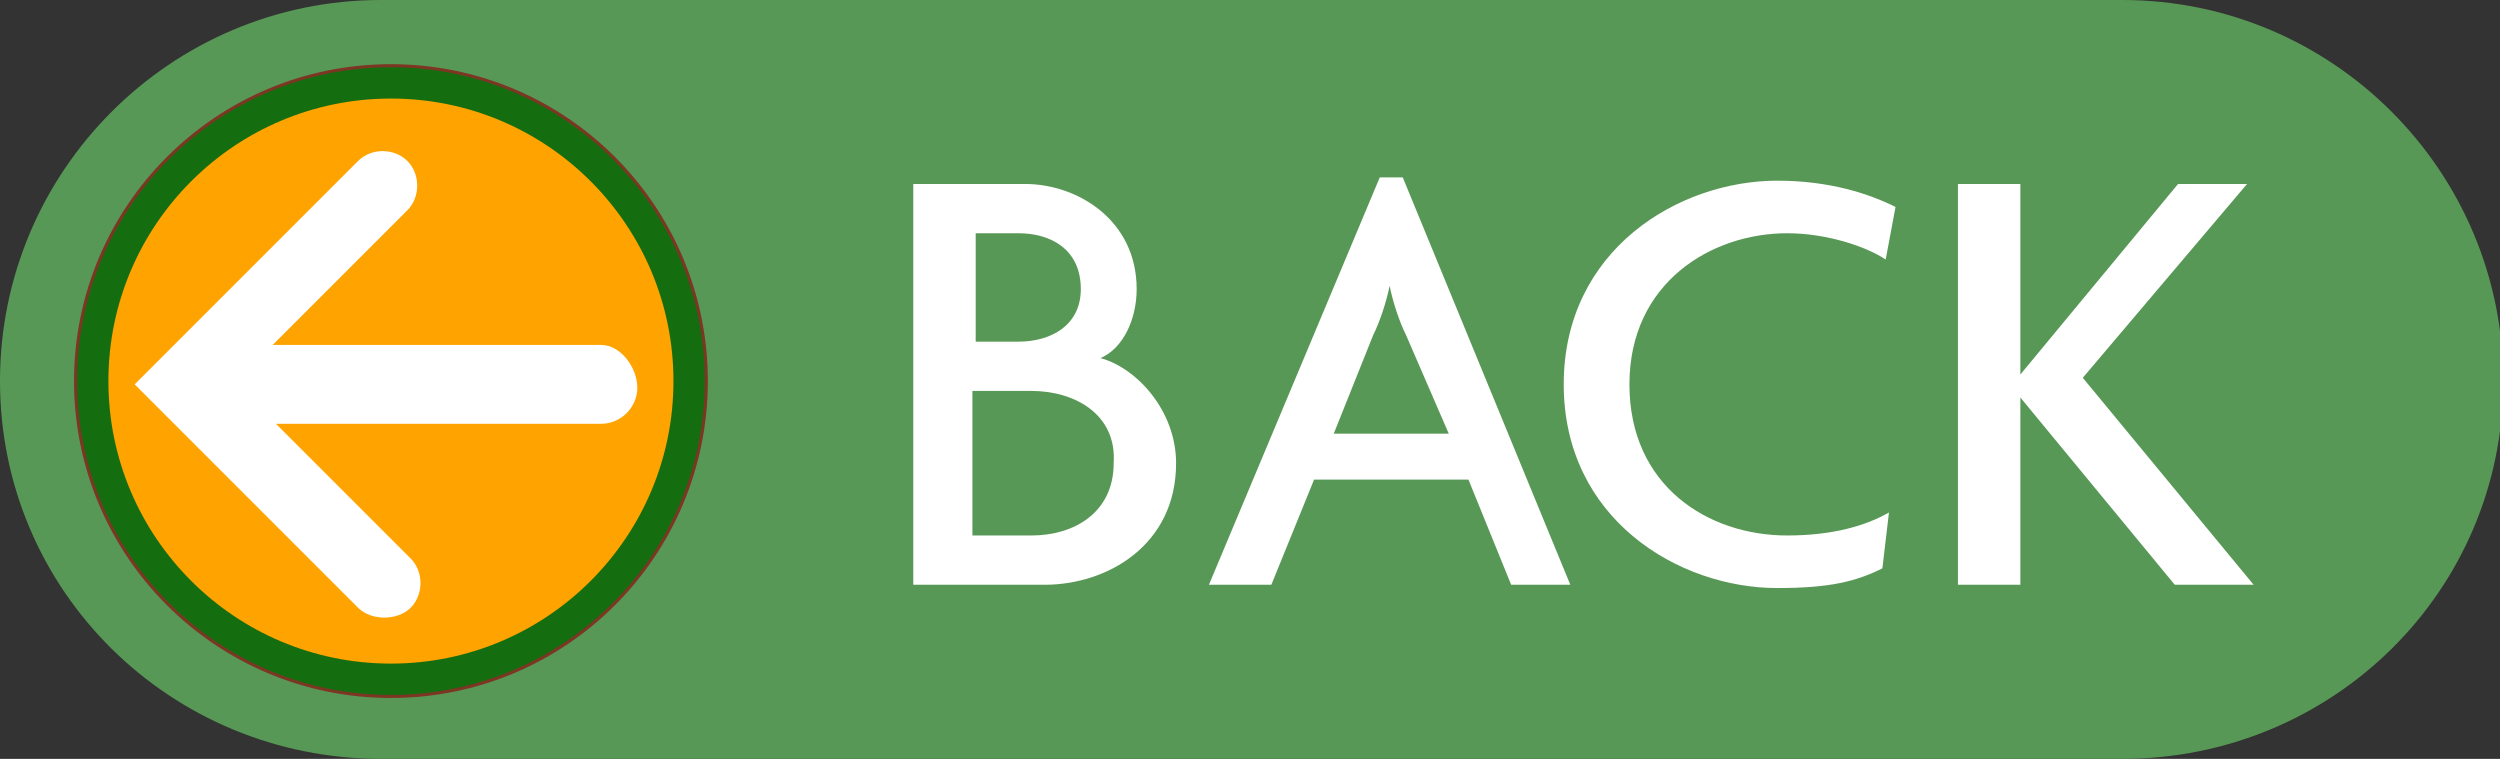 <?xml version="1.0" encoding="utf-8"?>
<!-- Generator: $$$/GeneralStr/196=Adobe Illustrator 27.6.0, SVG Export Plug-In . SVG Version: 6.00 Build 0)  -->
<svg version="1.1" id="Livello_1" xmlns="http://www.w3.org/2000/svg" xmlns:xlink="http://www.w3.org/1999/xlink" x="0px" y="0px"
	 viewBox="0 0 76.1 23.1" style="enable-background:new 0 0 76.1 23.1;" xml:space="preserve">
<rect x="0" y="0" width="76.1" height="23.1" fill="#333333" stroke="none"/>
<style type="text/css">
	.st0{fill:#589856;}
	.st1{fill:#FFFFFF;}
	.st2{fill:#146D0F;}
	.st3{fill:none;stroke:#7C3623;stroke-width:9.314657e-02;stroke-miterlimit:10;}
	.st4{fill:#FFA300;}
</style>
<path class="st0" d="M64.6,23.1h-53C5.2,23.1,0,18,0,11.6l0,0C0,5.2,5.2,0,11.6,0h53C71,0,76.2,5.2,76.2,11.6l0,0
	C76.2,18,71,23.1,64.6,23.1z"/>
<g>
	<path class="st1" d="M31.8,17.8h-4V5.6h3.4c1.6,0,3.4,1.1,3.4,3.2c0,0.9-0.4,1.8-1.1,2.1c1.1,0.3,2.3,1.6,2.3,3.2
		C35.8,16.6,33.7,17.8,31.8,17.8z M31,7.1h-1.3v3.3H31c1,0,1.9-0.5,1.9-1.6C32.9,7.6,32,7.1,31,7.1z M31.4,11.9h-1.8v4.4h1.8
		c1.3,0,2.5-0.7,2.5-2.2C34,12.6,32.7,11.9,31.4,11.9z"/>
	<path class="st1" d="M46,17.8l-1.3-3.2H40l-1.3,3.2h-1.9L42,5.4h0.7l5.1,12.4H46z M42.8,10.2c-0.2-0.4-0.4-1-0.5-1.5l0,0
		c-0.1,0.5-0.3,1.1-0.5,1.5l-1.2,3h3.5L42.8,10.2z"/>
	<path class="st1" d="M57.4,7.9c-0.6-0.4-1.8-0.8-3-0.8c-2.3,0-4.8,1.5-4.8,4.6s2.4,4.6,4.8,4.6c1.4,0,2.4-0.3,3.1-0.7l-0.2,1.7
		c-0.8,0.4-1.6,0.6-3.2,0.6c-3,0-6.5-2.1-6.5-6.2s3.5-6.2,6.5-6.2c1.6,0,2.8,0.4,3.6,0.8L57.4,7.9z"/>
	<path class="st1" d="M66.2,17.8l-4.7-5.7l0,0v5.7h-1.9V5.6h1.9v5.8l0,0l4.8-5.8h2.1l-5,5.9l5.2,6.3C68.6,17.8,66.2,17.8,66.2,17.8z
		"/>
</g>
<g>
	<circle class="st2" cx="11.9" cy="11.6" r="9.6"/>
	<circle class="st3" cx="11.9" cy="11.6" r="9.6"/>
</g>
<circle class="st4" cx="11.9" cy="11.6" r="8.6"/>
<path class="st1" d="M18.3,10.5h-10l4.1-4.1c0.4-0.4,0.4-1.1,0-1.5s-1.1-0.4-1.5,0l-6.8,6.8l6.8,6.8c0.2,0.2,0.5,0.3,0.8,0.3
	s0.6-0.1,0.8-0.3c0.4-0.4,0.4-1.1,0-1.5l-4.1-4.1h9.9c0.6,0,1.1-0.5,1.1-1.1S18.9,10.5,18.3,10.5z"/>
</svg>
